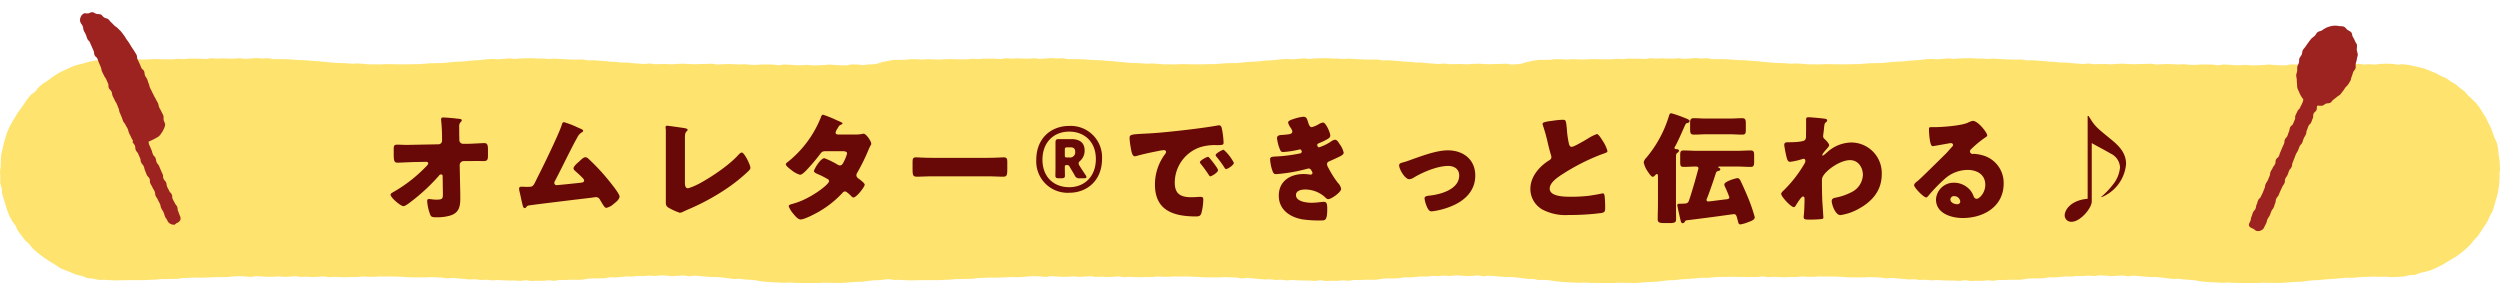 <svg xmlns="http://www.w3.org/2000/svg" width="620.705" height="70.336" viewBox="0 0 620.705 70.336"><defs><clipPath id="a"><path fill="#fee36e" d="M0 0h263.401v55.917H0z"/></clipPath></defs><g transform="translate(0 14.419)" clip-path="url(#a)"><path d="M236.52 54.38c-.48 0-.947-.094-1.4-.092-.48 0-.945.016-1.4.022-.48 0-.947-.061-1.4-.053q-.724.012-1.4.029c-.482.012-.949.033-1.4.049-.482.016-.947.075-1.4.092-.482.02-.945.122-1.394.143-.48.024-.951-.065-1.4-.039-.48.029-.943.088-1.392.12-.479.031-.939.1-1.392.133-.475.035-.939.045-1.394.084-.471.039-.935.065-1.394.106s-.922.118-1.385.159-.924 0-1.392.043-.912.106-1.385.141c-.451.035-.906.169-1.383.2-.447.031-.912.016-1.388.043-.447.025-.908.053-1.387.076-.447.024-.906.11-1.385.129-.449.018-.912.059-1.39.073-.449.016-.914-.027-1.394-.016-.451.012-.916-.029-1.4-.022-.451.008-.916-.027-1.394-.024-.455.006-.92.106-1.4.108-.455 0-.922-.037-1.4-.037s-.949.073-1.4.069c-.48 0-.945-.08-1.4-.086-.48-.006-.945 0-1.4-.01-.48-.008-.945-.08-1.4-.092-.482-.014-.953.086-1.4.069-.484-.018-.949-.047-1.4-.069-.482-.022-.949-.039-1.4-.065-.482-.027-.945-.069-1.394-.1-.479-.033-.941-.088-1.39-.126-.479-.037-.93-.21-1.383-.251q-.709-.065-1.39-.133c-.469-.045-.935-.041-1.4-.088s-.918-.129-1.383-.176-.933.088-1.4.041c-.453-.045-.91-.127-1.383-.171-.449-.041-.906-.133-1.383-.173-.447-.035-.906-.1-1.383-.131-.447-.031-.914.035-1.392.008-.447-.025-.906-.088-1.385-.11-.449-.022-.91-.1-1.388-.116-.449-.018-.912-.1-1.39-.11-.451-.014-.92.153-1.4.143-.451-.008-.912-.2-1.392-.2-.453-.006-.922.1-1.4.1-.455 0-.924.071-1.4.071s-.947-.139-1.4-.137c-.48 0-.945-.055-1.4-.051-.479 0-.943.155-1.394.161-.482.006-.949-.114-1.4-.106-.482.01-.947.11-1.4.122-.484.012-.951-.061-1.4-.047-.484.016-.945.145-1.4.163-.482.02-.949-.055-1.4-.035-.48.022-.939.1-1.39.129-.479.024-.939.1-1.392.124-.475.029-.945-.069-1.4-.039-.471.031-.924.206-1.385.237s-.928.02-1.392.051-.926-.047-1.394-.018c-.453.029-.914.065-1.388.092-.451.027-.9.208-1.379.233-.449.024-.912.018-1.39.039-.445.022-.912-.051-1.388-.031-.447.016-.908.071-1.387.084-.449.014-.912-.033-1.392-.024-.447.012-.908.188-1.387.2-.451.01-.918-.116-1.4-.11-.449.006-.914.133-1.392.137-.453 0-.92-.041-1.4-.039-.455 0-.924.076-1.4.076s-.945-.192-1.4-.192c-.48 0-.945.165-1.4.161-.48 0-.943-.08-1.4-.086-.48 0-.947.008-1.4 0-.482-.008-.947-.041-1.4-.049-.484-.008-.949-.078-1.4-.09-.482-.012-.951.116-1.4.1-.48-.014-.941-.157-1.39-.173-.48-.016-.949.09-1.4.073-.479-.02-.937-.167-1.39-.186-.475-.022-.943.08-1.4.057s-.93-.112-1.39-.135-.924-.092-1.388-.116-.916-.118-1.385-.141c-.453-.022-.926.145-1.4.124-.451-.022-.906-.19-1.383-.21-.449-.018-.91-.027-1.388-.043-.447-.016-.908-.047-1.387-.061-.447-.012-.912.082-1.39.071-.447-.01-.91.006-1.39 0-.447-.008-.912 0-1.39 0-.451-.006-.914-.031-1.394-.035-.451-.006-.914-.1-1.392-.106-.453 0-.92-.047-1.4-.049-.455 0-.922-.041-1.4-.041s-.947.02-1.4.018c-.479 0-.943-.018-1.4-.018-.479 0-.943.073-1.394.073-.482 0-.947.012-1.4.012-.482 0-.947-.09-1.4-.09-.484 0-.949.143-1.4.141h-1.4c-.482 0-.947.053-1.4.051-.48 0-.943-.024-1.392-.025-.479 0-.943-.071-1.4-.073-.475 0-.939.08-1.394.078-.473 0-.935-.18-1.4-.182s-.926.11-1.39.108-.922.049-1.39.047-.918-.088-1.39-.09c-.453 0-.914.063-1.392.061-.447 0-.908-.171-1.387-.173-.447 0-.908.094-1.387.092-.447 0-.91.073-1.388.071-.447 0-.91-.114-1.39-.116-.447 0-.912.078-1.39.078-.451 0-.914.02-1.394.018-.451 0-.914-.069-1.392-.071-.455 0-.92-.084-1.4-.084-.455 0-.922.192-1.4.192s-.947-.137-1.4-.135c-.48 0-.945-.055-1.4-.053-.479 0-.945.043-1.4.047-.48.006-.945.145-1.4.151-.482.008-.947.037-1.4.047-.484.008-.951-.031-1.4-.022-.482.012-.947.047-1.4.059-.48.014-.945.043-1.394.059-.48.018-.943.012-1.394.029-.479.02-.945-.043-1.4-.024-.475.022-.937.047-1.394.069s-.935.022-1.4.045-.918.18-1.383.2-.922-.01-1.392.014c-.453.024-.916.025-1.39.047-.451.022-.916-.012-1.392.006-.447.02-.906.124-1.383.141-.447.016-.91.027-1.388.041-.447.014-.908.073-1.387.082-.447.012-.912-.018-1.39-.01-.449.008-.914 0-1.392 0-.451.006-.916.006-1.394.01-.451 0-.916.02-1.394.024-.453 0-.92.037-1.4.037-.455 0-.922-.059-1.4-.059s-.947-.061-1.418-.086-.959.069-1.428.018-.928-.237-1.394-.312-.961-.025-1.424-.126-.877-.408-1.332-.531-.935-.175-1.385-.322-.877-.359-1.316-.529-.884-.333-1.318-.526-.9-.322-1.318-.535-.779-.549-1.188-.784-.808-.486-1.206-.743-.81-.486-1.194-.763-.792-.52-1.161-.816-.763-.565-1.118-.879-.72-.622-1.057-.951-.588-.749-.91-1.1-.731-.62-1.034-.983-.569-.761-.855-1.139-.6-.739-.861-1.132-.359-.894-.6-1.3-.616-.737-.839-1.155-.484-.82-.684-1.249-.341-.888-.52-1.328-.271-.91-.424-1.359-.279-.892-.407-1.347-.312-.9-.416-1.361-.068-.95-.147-1.418-.306-.914-.357-1.385.051-.955.024-1.43S0 28.636 0 28.16h.016c0-.467.139-.924.165-1.387s-.034-.931.019-1.392.031-.933.1-1.39.227-.906.326-1.359.175-.914.3-1.361.222-.906.365-1.345.265-.9.429-1.33.353-.865.539-1.288.441-.824.647-1.237.5-.788.724-1.192.451-.81.7-1.2.551-.745.816-1.126.514-.769.8-1.137.488-.8.786-1.151.563-.747.879-1.086.8-.522 1.128-.845.531-.79.879-1.1.708-.608 1.069-.9.8-.479 1.179-.751.72-.592 1.108-.845.765-.533 1.165-.769.812-.455 1.224-.671.851-.373 1.275-.567.83-.424 1.259-.6.884-.29 1.324-.439.906-.206 1.353-.331.877-.306 1.332-.406.894-.19 1.353-.269.912-.186 1.375-.233.93.01 1.394-.016.924-.01 1.39-.01.945-.153 1.4-.153h1.4c.48 0 .945.1 1.4.1.48 0 .945-.1 1.4-.1.48 0 .947.049 1.4.047.482 0 .949.055 1.4.051.482 0 .947-.08 1.4-.084.48 0 .943-.037 1.394-.043.479 0 .943.049 1.392.045.479-.006.943.033 1.4.027.475-.006.937-.006 1.394-.012s.933-.124 1.394-.129.928.092 1.392.086.918-.141 1.387-.147.918.039 1.392.033c.451-.006.914.01 1.39 0 .447-.006.91.082 1.388.078.447 0 .906-.18 1.385-.184.447 0 .91.1 1.388.094.447 0 .91-.061 1.388-.065.449 0 .912.057 1.39.055.451 0 .916.014 1.394.012.451 0 .914-.1 1.392-.1.453 0 .92.147 1.4.145.455 0 .922-.08 1.4-.08S63.213 0 63.666 0c.48 0 .945.1 1.4.108.48 0 .947-.076 1.4-.071.482.008.943.21 1.4.222.482.01.947-.01 1.4 0 .482.016.949-.01 1.4.008.48.018.945.039 1.4.061.482.024.943.094 1.392.12.48.027.945.027 1.394.057.479.033.945.025 1.4.059.475.035.935.1 1.39.139.471.037.935.037 1.4.076s.92.116 1.383.155l1.387.114c.453.037.914.1 1.387.137.449.033.916.014 1.39.045.449.029.912.022 1.388.049.447.025.906.108 1.383.131.447.022.916-.094 1.394-.076.447.018.908.071 1.386.086.449.014.91.12 1.388.131.451.01.916-.014 1.4-.006.451.008.914.025 1.394.031.453 0 .92-.073 1.4-.071h1.4c.478 0 .945.043 1.4.041.479 0 .945.018 1.4.012.48 0 .947 0 1.4-.01.48-.008.947-.033 1.4-.043.482-.01.949 0 1.4-.01.484-.014.947-.078 1.4-.1.482-.018.945-.088 1.4-.108.48-.024.947-.014 1.4-.039.48-.025.947.014 1.4-.016.479-.031.939-.086 1.392-.12.475-.033.933-.118 1.388-.155.471-.037.937-.033 1.4-.073s.93-.029 1.392-.067.914-.137 1.381-.175.918-.041 1.39-.076c.451-.033.912-.075 1.388-.1.449-.029.9-.149 1.383-.177.447-.024.908-.051 1.387-.073.447-.022.916.108 1.394.09.447-.018.908-.092 1.388-.108.449-.014.91-.116 1.388-.127.451-.01.92.135 1.4.127.451-.008.914-.114 1.394-.118.453 0 .92-.025 1.4-.027.455 0 .924-.033 1.4-.033s.947.08 1.4.082c.479 0 .943 0 1.4.006.48 0 .943.108 1.4.114.48.006.949-.11 1.4-.1.482.01.947.086 1.4.1.484.012.947.061 1.4.076.482.018.947.039 1.4.059.48.022.947-.006 1.4.018.479.024.949-.057 1.4-.031.477.029.932.2 1.385.231.475.033.947-.069 1.4-.035l1.394.1c.465.035.926.061 1.388.1s.916.122 1.383.157.92.012 1.392.043c.451.029.908.135 1.385.165.447.025.912-.027 1.39 0 .447.024.9.139 1.383.159.445.02.906.08 1.385.1.449.016.91.092 1.39.1.447.012.916-.126 1.394-.116.451.008.912.165 1.392.171.451.006.916-.041 1.4-.035.453 0 .92-.014 1.4-.012.455 0 .924.08 1.4.08s.945-.112 1.4-.112c.479 0 .943-.053 1.4-.051.48 0 .945.08 1.4.082.48 0 .945.055 1.4.057.482 0 .947-.055 1.4-.053.482 0 .949-.027 1.4-.025.482 0 .947-.055 1.4-.051.48 0 .943.186 1.392.19.48 0 .943-.067 1.394-.061.479.006.943-.059 1.4-.053.475.006.937.047 1.394.053s.933.049 1.4.057.928-.073 1.39-.065.92.149 1.388.157.918-.008 1.392 0c.451.006.914-.094 1.39-.088.449 0 .91-.012 1.388-.006.447 0 .908.029 1.387.033.447 0 .908.151 1.386.155.449 0 .912-.173 1.39-.171.449 0 .912.051 1.392.053.449 0 .914.114 1.392.116.451 0 .916.008 1.394.01.453 0 .92-.1 1.4-.1.455 0 .922.139 1.4.139s.945-.024 1.4-.024c.479 0 .943-.065 1.4-.065.479 0 .943-.122 1.394-.124.482 0 .947.11 1.4.11.48 0 .947.08 1.4.078.482 0 .949.006 1.4 0 .482 0 .945-.216 1.4-.22.48 0 .945.033 1.394.029.48 0 .945.143 1.394.139.479-.006.941-.165 1.394-.169.475-.006.939.006 1.394 0 .473-.006.937.114 1.4.108s.926-.094 1.39-.1.92-.039 1.388-.045.918-.071 1.39-.075c.453-.006.914.014 1.392.008l1.387-.01c.447 0 .91.057 1.388.055.447 0 .908-.088 1.387-.092.449 0 .912.177 1.39.173.449 0 .912-.073 1.392-.075.449 0 .914.084 1.394.084.449 0 .914-.155 1.392-.155.453 0 .92-.061 1.4-.061.455 0 .922.057 1.4.057s.932.163 1.4.186.949-.135 1.412-.086.937.1 1.4.177.92.2 1.377.3.92.194 1.369.312.912.233 1.357.377.867.365 1.3.53.877.333 1.3.522.812.469 1.23.681.892.314 1.3.545.747.573 1.141.826.839.429 1.218.7.7.62 1.069.912.779.53 1.128.839.59.737.924 1.065.728.594 1.043.939.692.639.99 1 .563.753.841 1.128.473.812.73 1.2.531.771.769 1.173.367.863.582 1.279.463.81.655 1.236.308.881.479 1.316.357.859.5 1.3.433.843.557 1.3.173.92.273 1.379.047.937.122 1.4.186.91.235 1.379.047.928.073 1.4.11.928.11 1.4h-.19c0 .482.043.961.018 1.436s-.014.963-.065 1.436-.108.957-.184 1.426-.169.949-.273 1.414-.282.92-.412 1.379-.231.932-.386 1.383-.261.93-.439 1.373-.49.833-.694 1.265-.343.9-.571 1.322-.533.8-.784 1.206-.524.8-.8 1.19-.494.828-.79 1.2-.7.663-1.014 1.024-.537.806-.873 1.147-.7.655-1.053.979-.728.624-1.1.928-.753.588-1.141.871-.835.469-1.236.73-.8.512-1.218.749-.8.516-1.232.733-.841.455-1.281.647-.867.41-1.316.58-.914.282-1.371.429-.939.186-1.4.308-.89.382-1.361.479-.963.037-1.439.11-.926.284-1.4.333-.955.067-1.436.092-.957.051-1.439.051" fill="#fee36e"/></g><g transform="translate(197.304 14.419)" clip-path="url(#a)"><path d="M236.52 54.38c-.48 0-.947-.094-1.4-.092-.48 0-.945.016-1.4.022-.48 0-.947-.061-1.4-.053q-.724.012-1.4.029c-.482.012-.949.033-1.4.049-.482.016-.947.075-1.4.092-.482.02-.945.122-1.394.143-.48.024-.951-.065-1.4-.039-.48.029-.943.088-1.392.12-.479.031-.939.1-1.392.133-.475.035-.939.045-1.394.084-.471.039-.935.065-1.394.106s-.922.118-1.385.159-.924 0-1.392.043-.912.106-1.385.141c-.451.035-.906.169-1.383.2-.447.031-.912.016-1.388.043-.447.025-.908.053-1.387.076-.447.024-.906.11-1.385.129-.449.018-.912.059-1.39.073-.449.016-.914-.027-1.394-.016-.451.012-.916-.029-1.4-.022-.451.008-.916-.027-1.394-.024-.455.006-.92.106-1.4.108-.455 0-.922-.037-1.4-.037s-.949.073-1.4.069c-.48 0-.945-.08-1.4-.086-.48-.006-.945 0-1.4-.01-.48-.008-.945-.08-1.4-.092-.482-.014-.953.086-1.4.069-.484-.018-.949-.047-1.4-.069-.482-.022-.949-.039-1.4-.065-.482-.027-.945-.069-1.394-.1-.479-.033-.941-.088-1.39-.126-.479-.037-.93-.21-1.383-.251q-.709-.065-1.39-.133c-.469-.045-.935-.041-1.4-.088s-.918-.129-1.383-.176-.933.088-1.4.041c-.453-.045-.91-.127-1.383-.171-.449-.041-.906-.133-1.383-.173-.447-.035-.906-.1-1.383-.131-.447-.031-.914.035-1.392.008-.447-.025-.906-.088-1.385-.11-.449-.022-.91-.1-1.388-.116-.449-.018-.912-.1-1.39-.11-.451-.014-.92.153-1.4.143-.451-.008-.912-.2-1.392-.2-.453-.006-.922.1-1.4.1-.455 0-.924.071-1.4.071s-.947-.139-1.4-.137c-.48 0-.945-.055-1.4-.051-.479 0-.943.155-1.394.161-.482.006-.949-.114-1.4-.106-.482.01-.947.11-1.4.122-.484.012-.951-.061-1.4-.047-.484.016-.945.145-1.4.163-.482.02-.949-.055-1.4-.035-.48.022-.939.1-1.39.129-.479.024-.939.1-1.392.124-.475.029-.945-.069-1.4-.039-.471.031-.924.206-1.385.237s-.928.02-1.392.051-.926-.047-1.394-.018c-.453.029-.914.065-1.388.092-.451.027-.9.208-1.379.233-.449.024-.912.018-1.39.039-.445.022-.912-.051-1.388-.031-.447.016-.908.071-1.387.084-.449.014-.912-.033-1.392-.024-.447.012-.908.188-1.387.2-.451.01-.918-.116-1.4-.11-.449.006-.914.133-1.392.137-.453 0-.92-.041-1.4-.039-.455 0-.924.076-1.4.076s-.945-.192-1.4-.192c-.48 0-.945.165-1.4.161-.48 0-.943-.08-1.4-.086-.48 0-.947.008-1.4 0-.482-.008-.947-.041-1.4-.049-.484-.008-.949-.078-1.4-.09-.482-.012-.951.116-1.4.1-.48-.014-.941-.157-1.39-.173-.48-.016-.949.09-1.4.073-.479-.02-.937-.167-1.39-.186-.475-.022-.943.08-1.4.057s-.93-.112-1.39-.135-.924-.092-1.388-.116-.916-.118-1.385-.141c-.453-.022-.926.145-1.4.124-.451-.022-.906-.19-1.383-.21-.449-.018-.91-.027-1.388-.043-.447-.016-.908-.047-1.387-.061-.447-.012-.912.082-1.39.071-.447-.01-.91.006-1.39 0-.447-.008-.912 0-1.39 0-.451-.006-.914-.031-1.394-.035-.451-.006-.914-.1-1.392-.106-.453 0-.92-.047-1.4-.049-.455 0-.922-.041-1.4-.041s-.947.02-1.4.018c-.479 0-.943-.018-1.4-.018-.479 0-.943.073-1.394.073-.482 0-.947.012-1.4.012-.482 0-.947-.09-1.4-.09-.484 0-.949.143-1.4.141h-1.4c-.482 0-.947.053-1.4.051-.48 0-.943-.024-1.392-.025-.479 0-.943-.071-1.4-.073-.475 0-.939.08-1.394.078-.473 0-.935-.18-1.4-.182s-.926.11-1.39.108-.922.049-1.39.047-.918-.088-1.39-.09c-.453 0-.914.063-1.392.061-.447 0-.908-.171-1.387-.173-.447 0-.908.094-1.387.092-.447 0-.91.073-1.388.071-.447 0-.91-.114-1.39-.116-.447 0-.912.078-1.39.078-.451 0-.914.02-1.394.018-.451 0-.914-.069-1.392-.071-.455 0-.92-.084-1.4-.084-.455 0-.922.192-1.4.192s-.947-.137-1.4-.135c-.48 0-.945-.055-1.4-.053-.479 0-.945.043-1.4.047-.48.006-.945.145-1.4.151-.482.008-.947.037-1.4.047-.484.008-.951-.031-1.4-.022-.482.012-.947.047-1.4.059-.48.014-.945.043-1.394.059-.48.018-.943.012-1.394.029-.479.02-.945-.043-1.4-.024-.475.022-.937.047-1.394.069s-.935.022-1.4.045-.918.18-1.383.2-.922-.01-1.392.014c-.453.024-.916.025-1.39.047-.451.022-.916-.012-1.392.006-.447.02-.906.124-1.383.141-.447.016-.91.027-1.388.041-.447.014-.908.073-1.387.082-.447.012-.912-.018-1.39-.01-.449.008-.914 0-1.392 0-.451.006-.916.006-1.394.01-.451 0-.916.02-1.394.024-.453 0-.92.037-1.4.037-.455 0-.922-.059-1.4-.059s-.947-.061-1.418-.086-.959.069-1.428.018-.928-.237-1.394-.312-.961-.025-1.424-.126-.877-.408-1.332-.531-.935-.175-1.385-.322-.877-.359-1.316-.529-.884-.333-1.318-.526-.9-.322-1.318-.535-.779-.549-1.188-.784-.808-.486-1.206-.743-.81-.486-1.194-.763-.792-.52-1.161-.816-.763-.565-1.118-.879-.72-.622-1.057-.951-.588-.749-.91-1.1-.731-.62-1.034-.983-.569-.761-.855-1.139-.6-.739-.861-1.132-.359-.894-.6-1.3-.616-.737-.839-1.155-.484-.82-.684-1.249-.341-.888-.52-1.328-.271-.91-.424-1.359-.279-.892-.407-1.347-.312-.9-.416-1.361-.068-.95-.147-1.418-.306-.914-.357-1.385.051-.955.024-1.43S0 28.636 0 28.16h.016c0-.467.139-.924.165-1.387s-.034-.931.019-1.392.031-.933.1-1.39.227-.906.326-1.359.175-.914.3-1.361.222-.906.365-1.345.265-.9.429-1.33.353-.865.539-1.288.441-.824.647-1.237.5-.788.724-1.192.451-.81.7-1.2.551-.745.816-1.126.514-.769.8-1.137.488-.8.786-1.151.563-.747.879-1.086.8-.522 1.128-.845.531-.79.879-1.1.708-.608 1.069-.9.8-.479 1.179-.751.72-.592 1.108-.845.765-.533 1.165-.769.812-.455 1.224-.671.851-.373 1.275-.567.83-.424 1.259-.6.884-.29 1.324-.439.906-.206 1.353-.331.877-.306 1.332-.406.894-.19 1.353-.269.912-.186 1.375-.233.93.01 1.394-.016.924-.01 1.39-.01.945-.153 1.4-.153h1.4c.48 0 .945.1 1.4.1.48 0 .945-.1 1.4-.1.48 0 .947.049 1.4.047.482 0 .949.055 1.4.051.482 0 .947-.08 1.4-.084.48 0 .943-.037 1.394-.043.479 0 .943.049 1.392.045.479-.006.943.033 1.4.027.475-.006.937-.006 1.394-.012s.933-.124 1.394-.129.928.092 1.392.086.918-.141 1.387-.147.918.039 1.392.033c.451-.006.914.01 1.39 0 .447-.006.91.082 1.388.078.447 0 .906-.18 1.385-.184.447 0 .91.1 1.388.094.447 0 .91-.061 1.388-.065.449 0 .912.057 1.39.055.451 0 .916.014 1.394.012.451 0 .914-.1 1.392-.1.453 0 .92.147 1.4.145.455 0 .922-.08 1.4-.08S63.213 0 63.666 0c.48 0 .945.1 1.4.108.48 0 .947-.076 1.4-.071.482.008.943.21 1.4.222.482.01.947-.01 1.4 0 .482.016.949-.01 1.4.008.48.018.945.039 1.4.061.482.024.943.094 1.392.12.48.027.945.027 1.394.057.479.033.945.025 1.4.059.475.035.935.1 1.39.139.471.037.935.037 1.4.076s.92.116 1.383.155l1.387.114c.453.037.914.1 1.387.137.449.033.916.014 1.39.045.449.029.912.022 1.388.049.447.025.906.108 1.383.131.447.022.916-.094 1.394-.076.447.018.908.071 1.386.086.449.014.91.12 1.388.131.451.01.916-.014 1.4-.006.451.008.914.025 1.394.031.453 0 .92-.073 1.4-.071h1.4c.478 0 .945.043 1.4.041.479 0 .945.018 1.4.012.48 0 .947 0 1.4-.01.48-.008.947-.033 1.4-.043.482-.01.949 0 1.4-.01.484-.014.947-.078 1.4-.1.482-.018.945-.088 1.4-.108.48-.024.947-.014 1.4-.039.48-.025.947.014 1.4-.016.479-.031.939-.086 1.392-.12.475-.033.933-.118 1.388-.155.471-.037.937-.033 1.4-.073s.93-.029 1.392-.067.914-.137 1.381-.175.918-.041 1.39-.076c.451-.033.912-.075 1.388-.1.449-.029.9-.149 1.383-.177.447-.024.908-.051 1.387-.073.447-.022.916.108 1.394.09.447-.018.908-.092 1.388-.108.449-.014.91-.116 1.388-.127.451-.01.92.135 1.4.127.451-.008.914-.114 1.394-.118.453 0 .92-.025 1.4-.027.455 0 .924-.033 1.4-.033s.947.08 1.4.082c.479 0 .943 0 1.4.006.48 0 .943.108 1.4.114.48.006.949-.11 1.4-.1.482.01.947.086 1.4.1.484.012.947.061 1.4.076.482.018.947.039 1.4.059.48.022.947-.006 1.4.018.479.024.949-.057 1.4-.031.477.029.932.2 1.385.231.475.033.947-.069 1.4-.035l1.394.1c.465.035.926.061 1.388.1s.916.122 1.383.157.92.012 1.392.043c.451.029.908.135 1.385.165.447.025.912-.027 1.39 0 .447.024.9.139 1.383.159.445.02.906.08 1.385.1.449.016.91.092 1.39.1.447.012.916-.126 1.394-.116.451.008.912.165 1.392.171.451.006.916-.041 1.4-.035.453 0 .92-.014 1.4-.012.455 0 .924.08 1.4.08s.945-.112 1.4-.112c.479 0 .943-.053 1.4-.051.48 0 .945.08 1.4.082.48 0 .945.055 1.4.057.482 0 .947-.055 1.4-.053.482 0 .949-.027 1.4-.025.482 0 .947-.055 1.4-.051.48 0 .943.186 1.392.19.48 0 .943-.067 1.394-.061.479.006.943-.059 1.4-.053.475.006.937.047 1.394.053s.933.049 1.4.057.928-.073 1.39-.065.92.149 1.388.157.918-.008 1.392 0c.451.006.914-.094 1.39-.088.449 0 .91-.012 1.388-.006.447 0 .908.029 1.387.033.447 0 .908.151 1.386.155.449 0 .912-.173 1.39-.171.449 0 .912.051 1.392.053.449 0 .914.114 1.392.116.451 0 .916.008 1.394.01.453 0 .92-.1 1.4-.1.455 0 .922.139 1.4.139s.945-.024 1.4-.024c.479 0 .943-.065 1.4-.065.479 0 .943-.122 1.394-.124.482 0 .947.11 1.4.11.48 0 .947.08 1.4.078.482 0 .949.006 1.4 0 .482 0 .945-.216 1.4-.22.48 0 .945.033 1.394.029.48 0 .945.143 1.394.139.479-.006.941-.165 1.394-.169.475-.006.939.006 1.394 0 .473-.006.937.114 1.4.108s.926-.094 1.39-.1.92-.039 1.388-.045.918-.071 1.39-.075c.453-.006.914.014 1.392.008l1.387-.01c.447 0 .91.057 1.388.055.447 0 .908-.088 1.387-.092.449 0 .912.177 1.39.173.449 0 .912-.073 1.392-.075.449 0 .914.084 1.394.084.449 0 .914-.155 1.392-.155.453 0 .92-.061 1.4-.061.455 0 .922.057 1.4.057s.932.163 1.4.186.949-.135 1.412-.086.937.1 1.4.177.92.2 1.377.3.92.194 1.369.312.912.233 1.357.377.867.365 1.3.53.877.333 1.3.522.812.469 1.23.681.892.314 1.3.545.747.573 1.141.826.839.429 1.218.7.7.62 1.069.912.779.53 1.128.839.59.737.924 1.065.728.594 1.043.939.692.639.99 1 .563.753.841 1.128.473.812.73 1.2.531.771.769 1.173.367.863.582 1.279.463.81.655 1.236.308.881.479 1.316.357.859.5 1.3.433.843.557 1.3.173.92.273 1.379.047.937.122 1.4.186.91.235 1.379.047.928.073 1.4.11.928.11 1.4h-.19c0 .482.043.961.018 1.436s-.014.963-.065 1.436-.108.957-.184 1.426-.169.949-.273 1.414-.282.92-.412 1.379-.231.932-.386 1.383-.261.93-.439 1.373-.49.833-.694 1.265-.343.9-.571 1.322-.533.8-.784 1.206-.524.8-.8 1.19-.494.828-.79 1.2-.7.663-1.014 1.024-.537.806-.873 1.147-.7.655-1.053.979-.728.624-1.1.928-.753.588-1.141.871-.835.469-1.236.73-.8.512-1.218.749-.8.516-1.232.733-.841.455-1.281.647-.867.41-1.316.58-.914.282-1.371.429-.939.186-1.4.308-.89.382-1.361.479-.963.037-1.439.11-.926.284-1.4.333-.955.067-1.436.092-.957.051-1.439.051" fill="#fee36e"/></g><g transform="translate(357.304 14.419)" clip-path="url(#a)"><path d="M236.52 54.38c-.48 0-.947-.094-1.4-.092-.48 0-.945.016-1.4.022-.48 0-.947-.061-1.4-.053q-.724.012-1.4.029c-.482.012-.949.033-1.4.049-.482.016-.947.075-1.4.092-.482.02-.945.122-1.394.143-.48.024-.951-.065-1.4-.039-.48.029-.943.088-1.392.12-.479.031-.939.1-1.392.133-.475.035-.939.045-1.394.084-.471.039-.935.065-1.394.106s-.922.118-1.385.159-.924 0-1.392.043-.912.106-1.385.141c-.451.035-.906.169-1.383.2-.447.031-.912.016-1.388.043-.447.025-.908.053-1.387.076-.447.024-.906.11-1.385.129-.449.018-.912.059-1.39.073-.449.016-.914-.027-1.394-.016-.451.012-.916-.029-1.4-.022-.451.008-.916-.027-1.394-.024-.455.006-.92.106-1.4.108-.455 0-.922-.037-1.4-.037s-.949.073-1.4.069c-.48 0-.945-.08-1.4-.086-.48-.006-.945 0-1.4-.01-.48-.008-.945-.08-1.4-.092-.482-.014-.953.086-1.4.069-.484-.018-.949-.047-1.4-.069-.482-.022-.949-.039-1.4-.065-.482-.027-.945-.069-1.394-.1-.479-.033-.941-.088-1.39-.126-.479-.037-.93-.21-1.383-.251q-.709-.065-1.39-.133c-.469-.045-.935-.041-1.4-.088s-.918-.129-1.383-.176-.933.088-1.4.041c-.453-.045-.91-.127-1.383-.171-.449-.041-.906-.133-1.383-.173-.447-.035-.906-.1-1.383-.131-.447-.031-.914.035-1.392.008-.447-.025-.906-.088-1.385-.11-.449-.022-.91-.1-1.388-.116-.449-.018-.912-.1-1.39-.11-.451-.014-.92.153-1.4.143-.451-.008-.912-.2-1.392-.2-.453-.006-.922.1-1.4.1-.455 0-.924.071-1.4.071s-.947-.139-1.4-.137c-.48 0-.945-.055-1.4-.051-.479 0-.943.155-1.394.161-.482.006-.949-.114-1.4-.106-.482.01-.947.11-1.4.122-.484.012-.951-.061-1.4-.047-.484.016-.945.145-1.4.163-.482.02-.949-.055-1.4-.035-.48.022-.939.1-1.39.129-.479.024-.939.1-1.392.124-.475.029-.945-.069-1.4-.039-.471.031-.924.206-1.385.237s-.928.02-1.392.051-.926-.047-1.394-.018c-.453.029-.914.065-1.388.092-.451.027-.9.208-1.379.233-.449.024-.912.018-1.39.039-.445.022-.912-.051-1.388-.031-.447.016-.908.071-1.387.084-.449.014-.912-.033-1.392-.024-.447.012-.908.188-1.387.2-.451.01-.918-.116-1.4-.11-.449.006-.914.133-1.392.137-.453 0-.92-.041-1.4-.039-.455 0-.924.076-1.4.076s-.945-.192-1.4-.192c-.48 0-.945.165-1.4.161-.48 0-.943-.08-1.4-.086-.48 0-.947.008-1.4 0-.482-.008-.947-.041-1.4-.049-.484-.008-.949-.078-1.4-.09-.482-.012-.951.116-1.4.1-.48-.014-.941-.157-1.39-.173-.48-.016-.949.09-1.4.073-.479-.02-.937-.167-1.39-.186-.475-.022-.943.08-1.4.057s-.93-.112-1.39-.135-.924-.092-1.388-.116-.916-.118-1.385-.141c-.453-.022-.926.145-1.4.124-.451-.022-.906-.19-1.383-.21-.449-.018-.91-.027-1.388-.043-.447-.016-.908-.047-1.387-.061-.447-.012-.912.082-1.39.071-.447-.01-.91.006-1.39 0-.447-.008-.912 0-1.39 0-.451-.006-.914-.031-1.394-.035-.451-.006-.914-.1-1.392-.106-.453 0-.92-.047-1.4-.049-.455 0-.922-.041-1.4-.041s-.947.02-1.4.018c-.479 0-.943-.018-1.4-.018-.479 0-.943.073-1.394.073-.482 0-.947.012-1.4.012-.482 0-.947-.09-1.4-.09-.484 0-.949.143-1.4.141h-1.4c-.482 0-.947.053-1.4.051-.48 0-.943-.024-1.392-.025-.479 0-.943-.071-1.4-.073-.475 0-.939.08-1.394.078-.473 0-.935-.18-1.4-.182s-.926.11-1.39.108-.922.049-1.39.047-.918-.088-1.39-.09c-.453 0-.914.063-1.392.061-.447 0-.908-.171-1.387-.173-.447 0-.908.094-1.387.092-.447 0-.91.073-1.388.071-.447 0-.91-.114-1.39-.116-.447 0-.912.078-1.39.078-.451 0-.914.02-1.394.018-.451 0-.914-.069-1.392-.071-.455 0-.92-.084-1.4-.084-.455 0-.922.192-1.4.192s-.947-.137-1.4-.135c-.48 0-.945-.055-1.4-.053-.479 0-.945.043-1.4.047-.48.006-.945.145-1.4.151-.482.008-.947.037-1.4.047-.484.008-.951-.031-1.4-.022-.482.012-.947.047-1.4.059-.48.014-.945.043-1.394.059-.48.018-.943.012-1.394.029-.479.02-.945-.043-1.4-.024-.475.022-.937.047-1.394.069s-.935.022-1.4.045-.918.18-1.383.2-.922-.01-1.392.014c-.453.024-.916.025-1.39.047-.451.022-.916-.012-1.392.006-.447.02-.906.124-1.383.141-.447.016-.91.027-1.388.041-.447.014-.908.073-1.387.082-.447.012-.912-.018-1.39-.01-.449.008-.914 0-1.392 0-.451.006-.916.006-1.394.01-.451 0-.916.02-1.394.024-.453 0-.92.037-1.4.037-.455 0-.922-.059-1.4-.059s-.947-.061-1.418-.086-.959.069-1.428.018-.928-.237-1.394-.312-.961-.025-1.424-.126-.877-.408-1.332-.531-.935-.175-1.385-.322-.877-.359-1.316-.529-.884-.333-1.318-.526-.9-.322-1.318-.535-.779-.549-1.188-.784-.808-.486-1.206-.743-.81-.486-1.194-.763-.792-.52-1.161-.816-.763-.565-1.118-.879-.72-.622-1.057-.951-.588-.749-.91-1.1-.731-.62-1.034-.983-.569-.761-.855-1.139-.6-.739-.861-1.132-.359-.894-.6-1.3-.616-.737-.839-1.155-.484-.82-.684-1.249-.341-.888-.52-1.328-.271-.91-.424-1.359-.279-.892-.407-1.347-.312-.9-.416-1.361-.068-.95-.147-1.418-.306-.914-.357-1.385.051-.955.024-1.43S0 28.636 0 28.16h.016c0-.467.139-.924.165-1.387s-.034-.931.019-1.392.031-.933.1-1.39.227-.906.326-1.359.175-.914.3-1.361.222-.906.365-1.345.265-.9.429-1.33.353-.865.539-1.288.441-.824.647-1.237.5-.788.724-1.192.451-.81.7-1.2.551-.745.816-1.126.514-.769.8-1.137.488-.8.786-1.151.563-.747.879-1.086.8-.522 1.128-.845.531-.79.879-1.1.708-.608 1.069-.9.8-.479 1.179-.751.72-.592 1.108-.845.765-.533 1.165-.769.812-.455 1.224-.671.851-.373 1.275-.567.83-.424 1.259-.6.884-.29 1.324-.439.906-.206 1.353-.331.877-.306 1.332-.406.894-.19 1.353-.269.912-.186 1.375-.233.93.01 1.394-.016.924-.01 1.39-.01.945-.153 1.4-.153h1.4c.48 0 .945.1 1.4.1.48 0 .945-.1 1.4-.1.48 0 .947.049 1.4.047.482 0 .949.055 1.4.051.482 0 .947-.08 1.4-.084.48 0 .943-.037 1.394-.043.479 0 .943.049 1.392.045.479-.006.943.033 1.4.027.475-.006.937-.006 1.394-.012s.933-.124 1.394-.129.928.092 1.392.086.918-.141 1.387-.147.918.039 1.392.033c.451-.006.914.01 1.39 0 .447-.006.91.082 1.388.078.447 0 .906-.18 1.385-.184.447 0 .91.1 1.388.094.447 0 .91-.061 1.388-.065.449 0 .912.057 1.39.055.451 0 .916.014 1.394.012.451 0 .914-.1 1.392-.1.453 0 .92.147 1.4.145.455 0 .922-.08 1.4-.08S63.213 0 63.666 0c.48 0 .945.1 1.4.108.48 0 .947-.076 1.4-.071.482.008.943.21 1.4.222.482.01.947-.01 1.4 0 .482.016.949-.01 1.4.008.48.018.945.039 1.4.061.482.024.943.094 1.392.12.48.027.945.027 1.394.057.479.033.945.025 1.4.059.475.035.935.1 1.39.139.471.037.935.037 1.4.076s.92.116 1.383.155l1.387.114c.453.037.914.1 1.387.137.449.033.916.014 1.39.045.449.029.912.022 1.388.049.447.025.906.108 1.383.131.447.022.916-.094 1.394-.076.447.018.908.071 1.386.086.449.014.91.12 1.388.131.451.01.916-.014 1.4-.006.451.008.914.025 1.394.031.453 0 .92-.073 1.4-.071h1.4c.478 0 .945.043 1.4.041.479 0 .945.018 1.4.012.48 0 .947 0 1.4-.01.48-.008.947-.033 1.4-.043.482-.01.949 0 1.4-.01.484-.014.947-.078 1.4-.1.482-.018.945-.088 1.4-.108.48-.024.947-.014 1.4-.039.48-.025.947.014 1.4-.016.479-.031.939-.086 1.392-.12.475-.033.933-.118 1.388-.155.471-.037.937-.033 1.4-.073s.93-.029 1.392-.067.914-.137 1.381-.175.918-.041 1.39-.076c.451-.033.912-.075 1.388-.1.449-.029.9-.149 1.383-.177.447-.024.908-.051 1.387-.073.447-.022.916.108 1.394.09.447-.018.908-.092 1.388-.108.449-.014.91-.116 1.388-.127.451-.01.92.135 1.4.127.451-.008.914-.114 1.394-.118.453 0 .92-.025 1.4-.027.455 0 .924-.033 1.4-.033s.947.08 1.4.082c.479 0 .943 0 1.4.006.48 0 .943.108 1.4.114.48.006.949-.11 1.4-.1.482.01.947.086 1.4.1.484.012.947.061 1.4.076.482.018.947.039 1.4.059.48.022.947-.006 1.4.018.479.024.949-.057 1.4-.031.477.029.932.2 1.385.231.475.033.947-.069 1.4-.035l1.394.1c.465.035.926.061 1.388.1s.916.122 1.383.157.92.012 1.392.043c.451.029.908.135 1.385.165.447.025.912-.027 1.39 0 .447.024.9.139 1.383.159.445.02.906.08 1.385.1.449.016.91.092 1.39.1.447.012.916-.126 1.394-.116.451.008.912.165 1.392.171.451.006.916-.041 1.4-.035.453 0 .92-.014 1.4-.012.455 0 .924.08 1.4.08s.945-.112 1.4-.112c.479 0 .943-.053 1.4-.051.48 0 .945.08 1.4.082.48 0 .945.055 1.4.057.482 0 .947-.055 1.4-.053.482 0 .949-.027 1.4-.025.482 0 .947-.055 1.4-.051.48 0 .943.186 1.392.19.48 0 .943-.067 1.394-.061.479.006.943-.059 1.4-.053.475.006.937.047 1.394.053s.933.049 1.4.057.928-.073 1.39-.065.92.149 1.388.157.918-.008 1.392 0c.451.006.914-.094 1.39-.088.449 0 .91-.012 1.388-.006.447 0 .908.029 1.387.033.447 0 .908.151 1.386.155.449 0 .912-.173 1.39-.171.449 0 .912.051 1.392.053.449 0 .914.114 1.392.116.451 0 .916.008 1.394.01.453 0 .92-.1 1.4-.1.455 0 .922.139 1.4.139s.945-.024 1.4-.024c.479 0 .943-.065 1.4-.065.479 0 .943-.122 1.394-.124.482 0 .947.11 1.4.11.48 0 .947.08 1.4.078.482 0 .949.006 1.4 0 .482 0 .945-.216 1.4-.22.48 0 .945.033 1.394.029.48 0 .945.143 1.394.139.479-.006.941-.165 1.394-.169.475-.006.939.006 1.394 0 .473-.006.937.114 1.4.108s.926-.094 1.39-.1.92-.039 1.388-.045.918-.071 1.39-.075c.453-.006.914.014 1.392.008l1.387-.01c.447 0 .91.057 1.388.055.447 0 .908-.088 1.387-.092.449 0 .912.177 1.39.173.449 0 .912-.073 1.392-.075.449 0 .914.084 1.394.084.449 0 .914-.155 1.392-.155.453 0 .92-.061 1.4-.061.455 0 .922.057 1.4.057s.932.163 1.4.186.949-.135 1.412-.086.937.1 1.4.177.92.2 1.377.3.92.194 1.369.312.912.233 1.357.377.867.365 1.3.53.877.333 1.3.522.812.469 1.23.681.892.314 1.3.545.747.573 1.141.826.839.429 1.218.7.7.62 1.069.912.779.53 1.128.839.59.737.924 1.065.728.594 1.043.939.692.639.99 1 .563.753.841 1.128.473.812.73 1.2.531.771.769 1.173.367.863.582 1.279.463.81.655 1.236.308.881.479 1.316.357.859.5 1.3.433.843.557 1.3.173.92.273 1.379.047.937.122 1.4.186.91.235 1.379.047.928.073 1.4.11.928.11 1.4h-.19c0 .482.043.961.018 1.436s-.014.963-.065 1.436-.108.957-.184 1.426-.169.949-.273 1.414-.282.92-.412 1.379-.231.932-.386 1.383-.261.93-.439 1.373-.49.833-.694 1.265-.343.9-.571 1.322-.533.8-.784 1.206-.524.8-.8 1.19-.494.828-.79 1.2-.7.663-1.014 1.024-.537.806-.873 1.147-.7.655-1.053.979-.728.624-1.1.928-.753.588-1.141.871-.835.469-1.236.73-.8.512-1.218.749-.8.516-1.232.733-.841.455-1.281.647-.867.41-1.316.58-.914.282-1.371.429-.939.186-1.4.308-.89.382-1.361.479-.963.037-1.439.11-.926.284-1.4.333-.955.067-1.436.092-.957.051-1.439.051" fill="#fee36e"/></g><path d="M102.553 35.948c-.51 0-1.02.03-1.53.03-.78 0-1.56-.06-2.34-.06-.84 0-.93.21-.93 1.26v1.11c0 1.83.21 2.1.99 2.1.45 0 2.88-.12 3.9-.15l3.24-.06a.455.455 0 01.45.42c0 .24-.63.84-.84 1.05a35.628 35.628 0 01-7.83 6.03c-.27.15-.69.39-.69.66 0 .72 2.49 2.85 3.21 2.85.45 0 1.59-.9 2.01-1.23a47.243 47.243 0 006.81-6.36.619.619 0 01.51-.3.386.386 0 01.39.42l.06 4.44c0 1.11-.06 1.41-1.59 1.41a8.183 8.183 0 01-1.23-.09 5.388 5.388 0 00-.66-.06c-.36 0-.42.24-.42.54a11.539 11.539 0 00.81 3.48c.21.48.78.51 1.38.51h.21a11.408 11.408 0 003.18-.39c2.22-.63 2.64-2.1 2.64-4.23 0-.78 0-1.56-.03-2.34l-.12-6.03a.987.987 0 01.96-.96h1.02c.84 0 1.68-.03 2.55-.03.45 0 .93.03 1.38.03.87 0 1.11-.27 1.11-1.32v-1.53c0-1.32-.24-1.62-.96-1.62-.39 0-3.15.18-4.2.18h-1.02a.95.95 0 01-.93-.9v-.36c-.03-.96-.03-1.92-.03-2.91a1.546 1.546 0 01.36-1.23.583.583 0 00.27-.42c0-.33-.36-.36-.93-.42a1.461 1.461 0 01-.36-.03c-.69-.09-2.64-.27-3.3-.27-.3 0-.54.09-.54.45 0 .12.03.24.03.39a43.573 43.573 0 01.21 4.44v.48a.891.891 0 01-.93.9zm37.5-5.61c-.39 0-.48.33-.57.66-.69 2.19-4.35 9.72-5.55 12.09-.27.54-.51.99-.69 1.38-.87 1.8-.93 1.92-2.1 1.92h-.57c-.33 0-.66-.03-.99-.03-.3 0-.69 0-.69.42a3.2 3.2 0 00.09.75c.24.96.42 1.95.66 2.94.15.63.27 1.2.63 1.2.18 0 .27-.12.39-.24a.84.84 0 01.66-.42c1.02-.18 13.41-1.68 15.3-1.89.18-.03 1.29-.18 1.38-.18a1.117 1.117 0 01.93.6c.12.21.24.42.36.6.57.96.87 1.47 1.26 1.47a4.092 4.092 0 001.89-1.05c.51-.39 1.38-1.08 1.38-1.77 0-.78-2.76-4.08-3.39-4.83a50.677 50.677 0 00-4.29-4.5 1.193 1.193 0 00-.81-.42c-.45 0-.99.54-1.56 1.08-.39.33-1.38 1.17-1.38 1.68a.812.812 0 00.33.57c.63.57 1.29 1.14 1.89 1.77a1.234 1.234 0 01.42.69c0 .45-.51.51-1.11.57-1.68.18-3.36.36-5.01.51-.24.03-.57.06-.72.06a.545.545 0 01-.57-.54.907.907 0 01.15-.48c1.83-3.45 3.45-6.96 5.31-10.38.06-.09.12-.21.18-.3a3.057 3.057 0 011.14-1.38c.15-.09.39-.21.39-.39 0-.3-.48-.48-.93-.66-.09-.03-.18-.09-.27-.12a23.137 23.137 0 00-3.54-1.38zm30 4.35c0-1.41.03-1.74.51-2.16a.315.315 0 00.15-.27c0-.3-.3-.39-1.35-.54-.63-.09-3.54-.51-3.78-.51a.347.347 0 00-.33.39c0 .21.06.54.06.78v17.67c0 .72 0 1.11.69 1.53a16.113 16.113 0 002.79 1.26 2.86 2.86 0 00.81-.27l.9-.42a56.32 56.32 0 0010.32-5.61 41.46 41.46 0 004.92-3.99c.24-.24.57-.54.57-.87 0-.78-1.53-3.81-2.13-3.81-.3 0-.6.33-.84.57-3.18 3.51-9.27 6.99-10.26 7.41a12.37 12.37 0 01-2.25.9c-.69 0-.78-.72-.78-1.44zm37.98-1.29c-.3-.03-.57-.12-.57-.48a2.442 2.442 0 01.48-1.02c.3-.54.42-.78.9-.96.27-.12.33-.18.33-.33 0-.09-.09-.15-.21-.21-.18-.09-.6-.3-1.14-.51a27.415 27.415 0 00-3.48-1.41c-.33 0-.48.48-.57.75a26.839 26.839 0 01-8.1 10.92c-.21.15-.57.39-.57.69 0 .24.63.84 1.38 1.38a6.146 6.146 0 002.13 1.17c.51 0 1.17-.69 1.53-1.05a46.453 46.453 0 003.54-4.17c.42-.57.66-.63 1.5-.63h4.08c.39 0 1.05.06 1.05.57a8.474 8.474 0 01-.75 1.92c-.27.57-.51 1.05-1.02 1.05a1.438 1.438 0 01-.6-.21 19.131 19.131 0 00-3.27-1.59c-.93 0-2.58 2.73-2.58 3.21 0 .33.63.6.9.72a20.9 20.9 0 012.46 1.23.621.621 0 01.39.54c0 .84-4.65 4.35-8.49 5.46-.18.06-.33.09-.48.15-.69.18-1.05.3-1.05.63a6.487 6.487 0 001.17 1.89c.39.48 1.11 1.38 1.8 1.38.99 0 4.05-1.62 4.95-2.19a24.812 24.812 0 005.43-4.41.853.853 0 01.63-.36c.39 0 1.32.93 1.62 1.23a.661.661 0 00.48.27c.75 0 2.79-2.64 2.79-3.18 0-.39-1.23-1.29-1.56-1.53a1 1 0 01-.51-.81 1.333 1.333 0 01.27-.72 50.73 50.73 0 002.61-5.28 11.026 11.026 0 01.69-1.47.524.524 0 00.12-.36c0-.63-1.26-2.49-1.92-2.49a.876.876 0 00-.27.06 8.134 8.134 0 01-1.68.15zm23.4 5.79c-1.89 0-3.57-.12-3.99-.12-.78 0-.87.36-.87 1.26v1.38c0 1.59 0 2.16 1.02 2.16 1.11 0 2.52-.09 3.84-.09h13.8c1.32 0 2.7.09 3.87.09.96 0 .99-.51.99-2.16v-1.44c0-.87-.12-1.2-.9-1.2-.27 0-2.19.12-3.96.12zm25.86.45a7.776 7.776 0 008.16 8.22c4.56 0 8.16-3.18 8.16-8.37a7.776 7.776 0 00-8.16-8.22c-4.56 0-8.16 3.15-8.16 8.37zm14.79-.15c0 4.32-2.82 6.99-6.63 6.99s-6.63-2.52-6.63-6.84 2.82-6.96 6.63-6.96 6.63 2.55 6.63 6.81zm-9.18 4.77h.63c.69 0 .87-.12.87-.75 0-.21-.03-1.32-.03-1.89v-.27c0-.24.12-.36.39-.36h.12a.625.625 0 01.66.36l.33.57c.3.51.57.93.93 1.56a1.166 1.166 0 001.32.78h1.05c.39 0 .57-.09.57-.3a.98.98 0 00-.18-.45c-.63-.93-.99-1.47-1.32-2.01l-.15-.24a1.491 1.491 0 01-.3-.69c0-.24.15-.42.48-.72a3.351 3.351 0 001.02-2.49c0-2.1-1.47-2.82-3.27-2.82h-3.06c-.75 0-.9.15-.9.9v6.18c0 .57-.03 1.68-.03 1.89 0 .63.18.75.87.75zm2.61-5.16h-.6c-.45 0-.54-.09-.54-.54v-1.32c0-.57.09-.66.69-.66h.72c.72 0 1.17.27 1.17 1.11a1.274 1.274 0 01-1.44 1.41zm34.41-.15c-.33 0-2.01.9-2.01 1.32a.512.512 0 00.15.33c.66.84 1.26 1.62 1.83 2.49.39.6.45.69.6.69.3 0 1.92-.93 1.92-1.53 0-.45-1.65-2.49-2.04-2.94-.12-.15-.3-.36-.45-.36zm3.9-1.77c-.36 0-2.01.93-2.01 1.32a.944.944 0 00.24.45 23.359 23.359 0 011.92 2.61c.09.15.24.42.45.42.33 0 1.92-.96 1.92-1.56a11.323 11.323 0 00-2.52-3.24zm-23.1-.66c.15.93.36 2.28.99 2.28a2.026 2.026 0 00.42-.06c1.56-.45 3.63-.9 5.22-1.2a10.735 10.735 0 011.62-.27c.33 0 .54.18.54.45a.844.844 0 01-.18.45 12.579 12.579 0 00-2.58 7.65c0 6.48 4.65 7.92 10.2 7.92.63 0 1.05-.09 1.29-.69a13.592 13.592 0 00.51-3.51c0-.57-.21-.66-.78-.66-.42 0-1.41.09-2.16.09-2.64 0-4.14-.78-4.14-3.63a9.322 9.322 0 016.21-8.76 12.232 12.232 0 014.29-.54c1.29-.03 1.62-.03 1.62-.6a20.992 20.992 0 00-.39-3.33c-.12-.57-.21-.99-.75-.99a1.125 1.125 0 00-.3.03c-3.66.69-12.36 1.68-16.14 1.92-.84.06-1.53.09-2.13.12-3.3.18-3.63.21-3.63 1.14a16.3 16.3 0 00.27 2.19zm42.87-7.53a10.426 10.426 0 00-2.46.57c-.39.12-1.32.39-1.32.87a3.688 3.688 0 00.63 1.29 2.439 2.439 0 01.42.9c0 .45-.33.63-.87.72-.6.09-1.41.15-1.86.18-.81.03-1.08.36-1.08.81a10.95 10.95 0 00.69 2.67c.18.45.33.75.84.75a24.009 24.009 0 003.78-.57 3.345 3.345 0 01.39-.09c.24 0 .45.3.45.54a.451.451 0 01-.39.45 37.519 37.519 0 01-6.12.78c-1.23.06-1.35.27-1.35.69a10.247 10.247 0 00.57 2.82c.18.54.36.87.9.87a41.24 41.24 0 007.8-1.35 1.727 1.727 0 01.3-.06.729.729 0 01.63.42 2.052 2.052 0 01.33.69.453.453 0 01-.45.42h-.12a9.862 9.862 0 00-1.62-.15c-3.33 0-6.18 1.74-6.18 5.37 0 3.45 2.7 5.31 5.82 5.88a28.453 28.453 0 004.8.27c.9 0 1.41-.03 1.41-2.88 0-1.26-.15-1.74-.87-1.74-.15 0-.66.06-.99.09a19.344 19.344 0 01-1.98.15c-1.2 0-3.93-.27-3.93-1.92 0-1.11 1.38-1.38 2.25-1.38a7.424 7.424 0 014.92 1.86c.39.39.57.54.84.54.78 0 3.21-1.74 3.21-2.55a2.877 2.877 0 00-.84-1.53 24.282 24.282 0 01-2.31-3.66 2.169 2.169 0 01-.36-.93c0-.39.24-.6.6-.75.63-.27 1.29-.57 1.92-.87 1.05-.48 1.62-.78 1.62-1.26a5.555 5.555 0 00-1.02-2.13c-.3-.48-.66-1.08-1.11-1.08a2.129 2.129 0 00-.93.39 11.559 11.559 0 01-3.06 1.5c-.33 0-.45-.42-.45-.6 0-.27.39-.42.63-.51a15.145 15.145 0 001.86-.9c.36-.21.75-.45.75-.93 0-.72-1.11-3.21-1.77-3.21a2.581 2.581 0 00-1.11.42 6.914 6.914 0 01-1.68.72c-.39 0-.6-.15-.93-1.17-.3-.96-.42-1.41-1.2-1.41zm35.88 8.34c-2.7 0-6.09 1.26-8.64 2.16-.6.21-1.62.6-2.19.75-.9.24-1.26.33-1.26.84 0 .96 1.47 3.42 2.49 3.42a2.359 2.359 0 001.11-.39c2.28-1.38 5.91-2.91 8.58-2.91 1.47 0 2.73.75 2.73 2.37 0 3.48-4.71 4.74-7.47 5.01-.66.06-1.14.21-1.14.69a7.7 7.7 0 00.75 2.4c.24.45.48.81 1.05.81a18.12 18.12 0 004.74-1.23c3.36-1.32 6.06-3.81 6.06-7.65 0-4.02-3-6.27-6.81-6.27zm23.52-6.54a1.582 1.582 0 00.09.36 43.537 43.537 0 011.26 4.59c.21.87.42 1.71.66 2.52a2.521 2.521 0 01.18.72c0 .51-.27.66-.72.93-2.37 1.53-4.5 4.02-4.5 6.99a5.877 5.877 0 003 5.13 12.318 12.318 0 006.54 1.35 60.167 60.167 0 008.22-.51c.78-.21.81-.48.81-1.38 0-.87-.03-1.86-.12-2.73-.03-.24-.12-.75-.42-.75-.09 0-.21.03-.3.03-.48.15-2.55.48-3.18.57a37.7 37.7 0 01-4.56.24c-1.38 0-5.19 0-5.19-2.01 0-1.56 2.07-2.91 3.51-3.81a51.53 51.53 0 019.45-4.74c.15-.06.3-.09.42-.15.63-.21.96-.33.96-.66a8.812 8.812 0 00-1.23-2.58c-.42-.69-1.05-1.62-1.38-1.62a11.017 11.017 0 00-2.37 1.2c-.66.39-3.33 1.98-3.9 1.98-.45 0-.6-.42-.69-.78a23.141 23.141 0 01-.51-3.63c-.21-2.25-.27-2.31-1.08-2.31a21.25 21.25 0 00-2.43.24c-2.16.27-2.52.45-2.52.81zm33.12 8.7c0-1.23.03-1.35.42-1.59a.672.672 0 00.33-.48c0-.3-.42-.39-.66-.39s-.45-.03-.45-.36c0-.09.03-.12.09-.21.63-1.05 1.86-3.87 2.4-5.1.36-.81.48-.78.72-.81a.607.607 0 00.54-.48c0-.33-.66-.57-.93-.69-.09-.03-.27-.09-.48-.18a28.433 28.433 0 00-3.15-1.08c-.39 0-.48.39-.57.66a29.286 29.286 0 01-5.67 10.44 1.944 1.944 0 00-.6 1.11 6.215 6.215 0 001.02 2.28c.21.33.84 1.29 1.23 1.29.21 0 .42-.21.54-.33s.3-.36.48-.36c.27 0 .27.42.27.6v6.6c0 1.32-.06 2.64-.06 3.99 0 .69.18.99 1.65.99h1.32c1.26 0 1.59-.21 1.59-.93 0-1.35-.03-2.7-.03-4.05zm7.5-10.05c-.99 0-2.01-.09-3.03-.09-.84 0-.96.33-.96 1.2v1.38c0 1.11.06 1.5.99 1.5.99 0 2.01-.09 3-.09h5.85c1.02 0 2.04.09 3.09.09.84 0 .9-.36.9-1.29v-1.47c0-.93-.09-1.32-.93-1.32-1.02 0-2.04.09-3.06.09zm2.4 13.56c.15-.36.21-.45.6-.54.21-.06.51-.12.51-.42a.382.382 0 00-.27-.33c-.09-.03-.24-.09-.24-.21 0-.15.24-.15.33-.15h4.35c1.11 0 2.25.09 3.39.09.75 0 .84-.39.84-1.35v-1.35c0-.99-.06-1.38-.87-1.38-1.14 0-2.25.09-3.36.09h-9.9c-1.14 0-2.25-.09-3.39-.09-.78 0-.84.36-.84 1.26v1.56c0 .9.06 1.26.84 1.26 1.05 0 2.07-.09 3.12-.09.3 0 .57.12.57.45a1.266 1.266 0 01-.09.36c-.27.99-.54 1.98-.81 2.94-.48 1.59-.93 3.21-1.47 4.74-.24.69-.72.69-1.29.72-.18 0-.6.03-.87.03h-.21c-.24 0-.51.06-.51.36 0 .21.72 3.42.84 3.87.06.27.18.6.51.6a.641.641 0 00.51-.36c.12-.21.18-.3.42-.36 1.11-.12 7.23-.9 10.14-1.32.93-.12 1.53-.21 1.59-.21.66 0 .69.42 1.02 1.65.12.48.18.9.63.9a8.954 8.954 0 001.89-.54c.87-.33 1.68-.6 1.68-1.26a40.058 40.058 0 00-1.44-4.29 85 85 0 00-2.1-4.77c-.18-.33-.39-.63-.78-.63-.24 0-3.24.78-3.24 1.59a2.107 2.107 0 00.24.69 25.824 25.824 0 011.02 2.49c0 .45-.63.48-.96.51-.66.06-3.93.51-4.26.51-.27 0-.45-.12-.45-.39a.851.851 0 01.12-.39c.54-1.29 1.74-4.8 2.19-6.24zm22.98-13.89c-.36 0-.57.12-.57.51v.72c0 1.17 0 2.34-.03 3.51a1.164 1.164 0 01-.3.96c-.51.45-3.03.51-3.78.51h-.42c-.45 0-.9.06-.9.69a27.471 27.471 0 00.63 3.21c.12.42.3.96.81.96a16.507 16.507 0 002.88-.63 1.779 1.779 0 01.51-.12c.33 0 .42.3.42.6a1.666 1.666 0 01-.24.63 31.08 31.08 0 01-4.95 6.42l-.18.18c-.3.27-.63.57-.63.9 0 .66 2.43 3.27 3.12 3.27.27 0 .42-.27.54-.48.24-.39 1.32-2.16 1.74-2.16.36 0 .39.33.39.57 0 .96-.06 3.18-.18 4.08a2.425 2.425 0 00-.03.48c0 .6.42.6 1.68.6a26.108 26.108 0 002.67-.12c.45-.06.54-.15.54-.39 0-.12-.24-3.63-.27-4.17-.06-1.56-.09-3.15-.09-4.74v-.27a1.97 1.97 0 01.21-.99c.9-1.65 4.32-4.08 6.78-4.08 2.04 0 3.18 1.83 3.18 3.69a5 5 0 01-2.82 4.26 14.456 14.456 0 01-3.87 1.35c-.54.12-1.05.21-1.05.9 0 .75.87 3.45 2.16 3.45a12.823 12.823 0 004.41-1.5c3.45-1.83 5.85-4.59 5.85-8.64a7.587 7.587 0 00-7.56-7.89 9.156 9.156 0 00-6 2.43c-.03.03-.12.09-.21.18a5.093 5.093 0 01-.84.66.168.168 0 01-.15-.18c0-.15.24-.51.81-1.17.45-.51.9-.99.9-1.23 0-.42-.75-1.17-1.02-1.44-.3-.27-.48-.42-.48-.84 0-.12.03-.24.03-.36.09-.63.15-1.2.18-1.5.12-1.2.12-1.29.6-1.68a.393.393 0 00.18-.36c0-.24-.18-.33-.48-.39-.54-.12-3.63-.39-4.17-.39zm40.83.9a4.651 4.651 0 00-1.29.48c-1.71.72-6 1.05-7.95 1.08h-.69c-.87 0-.96 0-.96.45v.3c0 .57.18 3.96.87 3.96a1.461 1.461 0 00.36-.03c.78-.12 4.05-.72 4.14-.72.12 0 .6.06.6.42 0 .3-.21.48-.42.69-.51.57-.96 1.11-1.53 1.68-1.05 1.02-6.03 5.97-6.78 6.57-.63.48-.93.75-.93 1.11 0 .57 2.34 3.03 3.03 3.03.12 0 .36-.21.78-.75a39.863 39.863 0 013.69-3.78 8.568 8.568 0 015.79-2.31c2.31 0 4.38 1.14 4.38 3.69 0 1.98-1.44 3.48-2.16 3.48a.837.837 0 01-.72-.57 5.217 5.217 0 00-.81-1.5 5.29 5.29 0 00-4.05-1.92 4.391 4.391 0 00-4.5 4.17c0 3.45 3.81 4.59 6.63 4.59 5.22 0 10.17-2.85 10.17-8.58a7.074 7.074 0 00-5.25-6.99 9.94 9.94 0 00-2.1-.36c-.12 0-.24.03-.33.03a.667.667 0 01-.69-.63.785.785 0 01.27-.54 25.411 25.411 0 013.69-3.03c.15-.09.33-.24.33-.42 0-.66-2.28-3.6-3.57-3.6zm-3.12 20.04a.707.707 0 01-.75.66c-.69 0-1.71-.39-1.71-1.2a.863.863 0 01.96-.81 1.494 1.494 0 011.5 1.35zm31.62-21.24v20.55c-4.05.33-5.7 2.67-5.7 4.14a1.607 1.607 0 001.74 1.56c2.1 0 4.98-3.33 4.98-5.07v-14.46c.66.39 3.99 2.16 4.71 2.61a3.986 3.986 0 012.31 3.39 7.833 7.833 0 01-1.8 4.35 18.156 18.156 0 01-2.88 3l.06.09a9.767 9.767 0 006.12-8.25c0-2.97-2.04-4.74-3.99-6.33-3.57-2.91-3.72-3.03-5.31-5.58z" fill="#680807"/><path d="M581.949 6.616a4.8 4.8 0 00-1.161-.134 4.893 4.893 0 00-1.129-.115 5.818 5.818 0 00-1.127.176 7.171 7.171 0 00-1.074.391 8.87 8.87 0 00-.961.613c-.316.192-.778.2-1.086.44-.293.229-.438.651-.721.918s-.617.454-.874.747-.464.6-.7.914-.451.61-.657.938-.515.588-.7.932-.148.778-.3 1.134c-.144.328-.438.594-.558.924s-.034.739-.131 1.075-.318.655-.39 1 .006.724-.04 1.069-.217.694-.235 1.042.125.713.137 1.06c.014.362.018.709.064 1.053a9.832 9.832 0 00.084 1.062 7.769 7.769 0 00.432.973 6.661 6.661 0 00.445.947 5.949 5.949 0 00.613.894 3.086 3.086 0 01-.331 1.061c-.222.5-.258.484-.48.987s-.437.406-.657.907-.247.49-.467.991.024.608-.2 1.111-.2.507-.425 1.01-.5.38-.718.883-.081.565-.3 1.068-.157.53-.377 1.033-.4.419-.623.918-.021.585-.241 1.085-.231.493-.449.993-.2.506-.423 1.005-.16.527-.38 1.027-.5.38-.723.883-.014.594-.235 1.1-.362.44-.584.943-.3.466-.521.969-.043.581-.264 1.083-.2.513-.425 1.017-.324.46-.545.962-.064.573-.286 1.077-.192.518-.414 1.024-.251.492-.474 1-.452.4-.674.906-.148.536-.37 1.039-.081.568-.3 1.074-.4.431-.619.938-.156.538-.379 1.046-.061.579-.284 1.088c-.17.385-.455.8-.313 1.166s.6.544.988.713c.426.186.361.336.787.524a1.575 1.575 0 001.189-.09 1.432 1.432 0 00.8-.794c.222-.5.269-.483.489-.985s.125-.544.347-1.046.335-.451.556-.952.182-.518.4-1.019.357-.441.577-.943.137-.538.357-1.04.044-.581.264-1.083.379-.432.6-.936.206-.509.426-1.01.243-.49.463-.99.333-.449.553-.947-.008-.6.212-1.1.338-.448.558-.947.163-.526.383-1.025.386-.429.608-.932.046-.582.267-1.086.179-.521.4-1.024.177-.521.4-1.022.3-.466.526-.969.191-.518.412-1.024.42-.417.642-.92.15-.536.371-1.04.295-.474.516-.978.052-.579.275-1.085.173-.526.394-1.03.449-.4.671-.906.182-.524.4-1.03-.023-.614.2-1.121.484-.394.707-.9-.07-.681.27-1.12a6.37 6.37 0 001.146.04c.339-.07.614-.388.953-.516.324-.122.75-.041 1.071-.214.3-.163.471-.57.768-.776.283-.2.548-.412.823-.646s.6-.371.855-.628.434-.55.665-.826.39-.579.6-.871.524-.493.71-.8.393-.593.559-.912.171-.7.316-1.027c.156-.354.234-.726.361-1.08s.5-.648.6-1.011-.008-.794.064-1.164.226-.741.267-1.115.225-.765.231-1.14a11.163 11.163 0 00-.264-1.141 11.545 11.545 0 00.07-1.172c-.076-.385-.394-.7-.513-1.054a6.785 6.785 0 00-.521-1c-.185-.345-.153-.82-.388-1.111s-.668-.42-.965-.651-.519-.62-.872-.775M40.521 28.602c-.214-.494-.267-.471-.482-.964s-.285-.466-.502-.958-.09-.553-.308-1.048-.299-.46-.514-.956-.302-.46-.516-.954-.264-.477-.48-.974-.259-.479-.475-.975-.113-.54-.329-1.037-.146-.526-.362-1.022-.32-.454-.535-.951-.03-.581-.244-1.076-.482-.385-.699-.885-.2-.508-.418-1.008c-.155-.353-.333-.689-.497-1.035s-.088-.815-.263-1.155-.41-.655-.599-.988-.446-.633-.64-.954-.39-.671-.596-.992-.452-.627-.67-.94-.39-.667-.621-.968-.462-.622-.704-.913-.55-.543-.805-.82-.632-.455-.9-.717-.49-.53-.755-.756c-.283-.241-.463-.59-.741-.79-.301-.222-.708-.242-1.004-.419-.32-.192-.51-.597-.824-.738-.341-.153-.753-.069-1.08-.163-.357-.108-.668-.388-1.01-.415-.365-.03-.705.244-1.049.297s-.765-.11-1.097.03a1.675 1.675 0 00-.795.936 1.658 1.658 0 00-.044 1.224c.22.51.337.46.56.97s.05.585.272 1.093.283.482.504.996.163.535.38 1.047.433.414.65.926.225.51.448 1.02.23.51.447 1.023.04.588.263 1.098.49.395.71.904.165.536.39 1.046.22.507.44 1.015.078.57.297 1.078.263.491.485 1.001.348.456.568.967.229.511.45 1.023-.02.617.207 1.125.434.418.657.928.071.575.295 1.085.274.49.496.999.308.474.53.988.202.522.42 1.034.082.575.308 1.088.213.516.438 1.029.164.537.385 1.05.383.442.605.953.313.476.537.986.13.556.354 1.07.272.497.494 1.014.297.484.522 1.002l-.203.09c.223.514.378.445.6.959s.018.602.237 1.116.38.445.606.959.23.514.454 1.03.058.59.284 1.109.41.435.632.957.115.562.34 1.078.194.528.423 1.042.443.424.668.947-.025.625.202 1.142.304.483.529 1 .306.485.534 1.003.043.597.27 1.114.332.471.557.99.278.492.505 1.01.105.57.334 1.09.333.474.56.995.154.553.384 1.075.344.47.573.99a1.456 1.456 0 00.798.82 1.691 1.691 0 001.039.183c.055-.017.091-.12.147-.145.19-.083.158-.166.342-.248a1.574 1.574 0 00.892-.777 1.559 1.559 0 00-.172-1.159c-.22-.501-.16-.526-.386-1.026s-.027-.585-.247-1.089-.374-.439-.594-.943-.29-.474-.51-.983-.004-.597-.224-1.102-.425-.415-.644-.92-.277-.481-.496-.986-.056-.579-.28-1.086-.405-.426-.624-.932 0-.603-.22-1.108-.23-.505-.45-1.013-.213-.51-.432-1.018-.388-.434-.608-.94-.07-.572-.292-1.077-.422-.421-.642-.93-.132-.55-.354-1.058-.217-.512-.44-1.024a2.411 2.411 0 01-.27-1.052c.317-.133.506-.22.808-.362s.619-.294.904-.461a7.093 7.093 0 00.877-.529 4.512 4.512 0 00.624-.81 3.63 3.63 0 00.502-.866 3.654 3.654 0 00.392-1.146c.02-.378-.267-.748-.36-1.16-.083-.362.047-.824-.122-1.217" fill="#9d2321"/></svg>